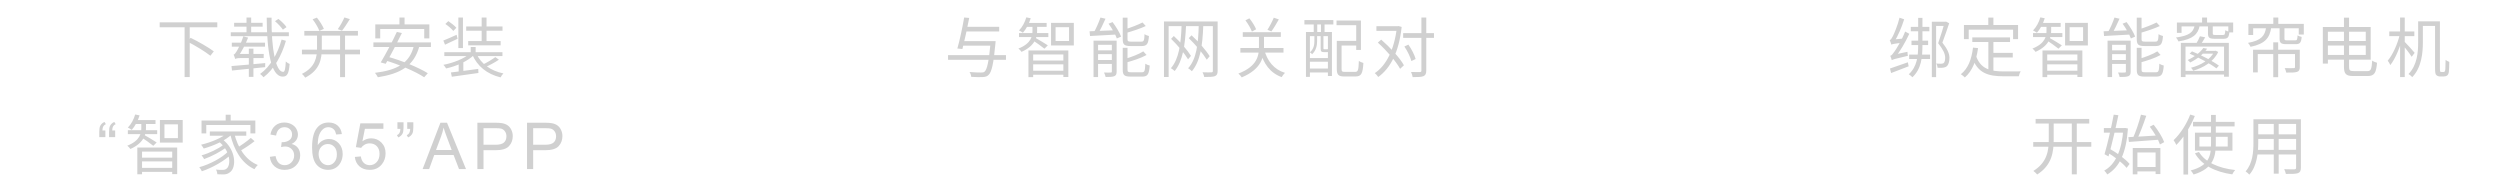 <svg xmlns="http://www.w3.org/2000/svg" width="695" height="54" viewBox="0 0 695 54" fill="none"><path d="M44.39 6.212H60.41V7.58H44.39V6.212ZM51.32 7.292H52.742V21.422H51.32V7.292ZM52.112 11.558L52.994 10.514C55.154 11.558 57.998 13.196 59.438 14.276L58.484 15.5C57.098 14.384 54.29 12.674 52.112 11.558ZM76.448 5.888L77.402 5.258C78.23 5.906 79.22 6.86 79.652 7.544L78.644 8.246C78.212 7.58 77.258 6.59 76.448 5.888ZM64.154 8.966H80.3V10.064H64.154V8.966ZM65.09 6.338H73.01V7.418H65.09V6.338ZM68.528 4.88H69.824V9.524H68.528V4.88ZM74.144 4.916H75.494C75.404 13.502 76.628 19.982 78.716 19.982C79.166 19.982 79.346 19.19 79.454 17.084C79.724 17.372 80.192 17.66 80.516 17.786C80.3 20.468 79.85 21.296 78.608 21.296C75.224 21.296 74.198 13.844 74.144 4.916ZM78.284 11L79.49 11.342C78.302 15.446 76.232 19.208 73.262 21.476C73.046 21.206 72.632 20.81 72.308 20.558C75.17 18.524 77.222 14.87 78.284 11ZM64.442 11.864H73.676V12.98H64.442V11.864ZM69.176 13.538H70.454V21.368H69.176V13.538ZM65.378 16.4C65.306 16.13 65.126 15.5 64.946 15.176C65.234 15.104 65.504 14.762 65.792 14.258C66.098 13.772 67.106 11.882 67.646 10.1L68.978 10.46C68.222 12.404 67.178 14.366 66.206 15.698V15.734C66.206 15.734 65.378 16.13 65.378 16.4ZM65.378 16.4V15.392L66.116 14.996H73.316L73.298 16.148H66.818C66.062 16.148 65.54 16.256 65.378 16.4ZM64.352 18.362C66.62 18.2 70.238 17.858 73.73 17.534L73.712 18.668C70.382 19.01 66.872 19.37 64.496 19.604L64.352 18.362ZM84.602 8.606H99.506V9.902H84.602V8.606ZM83.936 13.808H100.082V15.104H83.936V13.808ZM94.538 9.272H95.924V21.44H94.538V9.272ZM88.13 9.272H89.462V13.376C89.462 16.364 88.958 19.478 84.854 21.584C84.674 21.26 84.224 20.792 83.936 20.54C87.698 18.65 88.13 15.932 88.13 13.358V9.272ZM86.906 5.366L88.094 4.898C88.886 5.852 89.696 7.166 90.038 8.03L88.778 8.588C88.472 7.724 87.68 6.356 86.906 5.366ZM95.744 4.844L97.256 5.312C96.554 6.428 95.744 7.724 95.078 8.534L93.908 8.102C94.556 7.22 95.33 5.834 95.744 4.844ZM111.044 4.88H112.466V7.778H111.044V4.88ZM104.33 6.788H119.36V10.676H117.938V8.066H105.698V10.676H104.33V6.788ZM110.324 8.876L111.728 9.182C110.396 11.918 108.506 15.554 107.228 17.732L105.842 17.354C107.156 15.194 109.1 11.522 110.324 8.876ZM115.094 12.602L116.588 12.818C115.112 18.398 111.26 20.486 105.05 21.476C104.906 21.152 104.492 20.558 104.24 20.252C110.342 19.496 113.924 17.606 115.094 12.602ZM103.808 11.792H119.792V13.07H103.808V11.792ZM106.886 16.724L107.804 15.77C111.584 16.814 116.408 18.758 118.928 20.36L117.92 21.476C115.526 19.874 110.756 17.84 106.886 16.724ZM130.862 13.07H132.23V15.176H130.862V13.07ZM130.664 14.852L131.726 15.32C129.998 17.03 126.83 18.416 124.022 19.028C123.86 18.722 123.518 18.272 123.266 18.02C126.02 17.498 129.098 16.292 130.664 14.852ZM132.428 14.87C133.67 17.696 136.352 19.676 139.952 20.414C139.664 20.684 139.322 21.17 139.16 21.512C135.38 20.594 132.698 18.416 131.276 15.14L132.428 14.87ZM137.702 15.878L138.692 16.598C137.594 17.354 136.082 18.146 134.948 18.65L134.12 17.984C135.254 17.48 136.802 16.544 137.702 15.878ZM125.354 20.144C127.244 19.928 130.16 19.532 132.95 19.154L133.004 20.288C130.376 20.666 127.568 21.062 125.606 21.332L125.354 20.144ZM123.518 14.51H139.682V15.59H123.518V14.51ZM129.602 7.364H139.7V8.552H129.602V7.364ZM130.16 11.414H139.178V12.602H130.16V11.414ZM127.424 4.88H128.702V13.358H127.424V4.88ZM133.904 4.88H135.254V12.17H133.904V4.88ZM123.806 6.662L124.634 5.87C125.426 6.41 126.416 7.166 126.866 7.724L126.02 8.606C125.57 8.03 124.616 7.202 123.806 6.662ZM123.248 11.27C124.202 10.91 125.552 10.298 126.938 9.668L127.208 10.784C126.02 11.342 124.778 11.918 123.716 12.422L123.248 11.27ZM127.514 17.462L128.234 16.724L128.81 16.922V20.468H127.514V17.462ZM29.294 36.277V38.114H27.597V36.664C27.597 35.879 27.691 35.31 27.878 34.959C28.125 34.49 28.514 34.136 29.047 33.895L29.434 34.511C29.112 34.645 28.875 34.848 28.722 35.117C28.57 35.381 28.485 35.768 28.467 36.277H29.294ZM32.018 36.277V38.114H30.322V36.664C30.322 35.879 30.416 35.31 30.603 34.959C30.849 34.49 31.239 34.136 31.772 33.895L32.159 34.511C31.837 34.645 31.599 34.848 31.447 35.117C31.294 35.381 31.21 35.768 31.192 36.277H32.018ZM38.172 41.024H49.26V48.404H47.874V42.14H39.486V48.44H38.172V41.024ZM38.928 43.832H48.378V44.876H38.928V43.832ZM37.488 33.374H43.23V34.472H37.488V33.374ZM35.544 36.2H43.698V37.298H35.544V36.2ZM38.928 46.658H48.378V47.774H38.928V46.658ZM39.288 33.77H40.584V35.552C40.584 37.298 40.062 39.71 36.246 41.42C36.066 41.15 35.688 40.718 35.382 40.502C39.018 39.062 39.288 36.956 39.288 35.534V33.77ZM37.578 31.826L38.802 32.078C38.334 33.626 37.506 35.12 36.624 36.11C36.39 35.93 35.85 35.588 35.544 35.462C36.462 34.544 37.182 33.194 37.578 31.826ZM40.188 37.568C40.836 37.91 43.032 39.242 43.554 39.602L42.618 40.538C41.952 39.98 40.08 38.648 39.306 38.162L40.188 37.568ZM45.714 34.562V38.396H49.458V34.562H45.714ZM44.454 33.356H50.79V39.638H44.454V33.356ZM62.742 31.898H64.128V34.292H62.742V31.898ZM56.028 33.5H70.986V37.082H69.618V34.742H57.342V37.082H56.028V33.5ZM58.332 36.542H68.466V37.73H58.332V36.542ZM60.69 39.242L61.698 38.612C65.694 41.564 65.784 46.586 63.93 47.882C63.318 48.368 62.814 48.494 62.004 48.494C61.572 48.494 60.996 48.476 60.438 48.44C60.402 48.08 60.276 47.522 60.042 47.144C60.708 47.216 61.32 47.234 61.734 47.234C62.22 47.234 62.616 47.198 62.976 46.892C64.254 45.974 64.182 41.906 60.69 39.242ZM63.39 36.812L64.506 37.298C62.652 39.098 59.448 40.484 56.64 41.294C56.496 41.042 56.136 40.484 55.902 40.232C58.656 39.566 61.752 38.342 63.39 36.812ZM62.112 40.25L63.012 40.862C61.518 42.086 58.818 43.49 56.748 44.228C56.586 43.922 56.298 43.454 56.028 43.184C58.062 42.626 60.78 41.348 62.112 40.25ZM63.444 42.104L64.38 42.788C62.508 44.678 58.998 46.658 56.118 47.612C55.956 47.27 55.65 46.784 55.398 46.478C58.26 45.722 61.752 43.85 63.444 42.104ZM65.1 37.01C66.09 41.06 68.25 44.498 71.67 45.866C71.364 46.136 70.95 46.658 70.734 47.036C67.188 45.416 65.064 41.762 63.984 37.244L65.1 37.01ZM69.726 38.342L70.77 39.242C69.546 40.232 67.854 41.348 66.576 42.032L65.73 41.204C66.954 40.484 68.7 39.26 69.726 38.342ZM75.018 43.599L76.6 43.388C76.781 44.284 77.089 44.932 77.523 45.33C77.962 45.723 78.495 45.919 79.122 45.919C79.866 45.919 80.493 45.661 81.003 45.145C81.519 44.63 81.777 43.991 81.777 43.23C81.777 42.503 81.539 41.905 81.065 41.437C80.59 40.962 79.987 40.725 79.254 40.725C78.955 40.725 78.583 40.783 78.138 40.9L78.314 39.512C78.419 39.523 78.504 39.529 78.569 39.529C79.242 39.529 79.849 39.353 80.388 39.002C80.927 38.65 81.197 38.108 81.197 37.376C81.197 36.796 81 36.315 80.608 35.935C80.215 35.554 79.708 35.363 79.087 35.363C78.472 35.363 77.959 35.557 77.549 35.943C77.139 36.33 76.875 36.91 76.758 37.684L75.176 37.402C75.369 36.342 75.809 35.522 76.494 34.941C77.18 34.355 78.032 34.062 79.052 34.062C79.755 34.062 80.403 34.215 80.994 34.52C81.586 34.818 82.037 35.228 82.348 35.75C82.664 36.272 82.823 36.825 82.823 37.411C82.823 37.968 82.673 38.475 82.374 38.932C82.075 39.389 81.633 39.752 81.047 40.022C81.809 40.197 82.401 40.563 82.823 41.12C83.244 41.671 83.455 42.362 83.455 43.194C83.455 44.319 83.045 45.274 82.225 46.06C81.404 46.839 80.367 47.228 79.114 47.228C77.983 47.228 77.042 46.892 76.292 46.218C75.548 45.544 75.123 44.671 75.018 43.599ZM95.037 37.27L93.464 37.394C93.324 36.773 93.124 36.321 92.867 36.04C92.439 35.589 91.912 35.363 91.285 35.363C90.781 35.363 90.338 35.504 89.957 35.785C89.459 36.148 89.067 36.679 88.78 37.376C88.493 38.073 88.343 39.066 88.332 40.355C88.712 39.775 89.178 39.345 89.729 39.063C90.28 38.782 90.857 38.642 91.46 38.642C92.515 38.642 93.412 39.031 94.15 39.81C94.894 40.584 95.266 41.586 95.266 42.816C95.266 43.625 95.09 44.378 94.739 45.075C94.393 45.767 93.915 46.297 93.306 46.666C92.697 47.035 92.005 47.22 91.232 47.22C89.913 47.22 88.838 46.736 88.006 45.77C87.174 44.797 86.758 43.197 86.758 40.971C86.758 38.48 87.218 36.67 88.138 35.539C88.941 34.555 90.022 34.062 91.381 34.062C92.395 34.062 93.224 34.347 93.869 34.915C94.519 35.483 94.909 36.269 95.037 37.27ZM88.578 42.825C88.578 43.37 88.692 43.892 88.92 44.39C89.155 44.888 89.48 45.269 89.896 45.532C90.312 45.79 90.748 45.919 91.206 45.919C91.873 45.919 92.448 45.649 92.928 45.11C93.409 44.571 93.649 43.839 93.649 42.913C93.649 42.023 93.412 41.322 92.937 40.812C92.462 40.297 91.865 40.039 91.144 40.039C90.429 40.039 89.823 40.297 89.325 40.812C88.827 41.322 88.578 41.993 88.578 42.825ZM98.648 43.625L100.309 43.484C100.432 44.293 100.716 44.902 101.162 45.312C101.613 45.717 102.155 45.919 102.788 45.919C103.549 45.919 104.194 45.632 104.721 45.058C105.249 44.483 105.512 43.722 105.512 42.773C105.512 41.87 105.257 41.158 104.748 40.637C104.244 40.115 103.582 39.855 102.761 39.855C102.252 39.855 101.792 39.972 101.381 40.206C100.971 40.435 100.649 40.733 100.415 41.102L98.929 40.909L100.177 34.291H106.585V35.803H101.443L100.749 39.266C101.522 38.727 102.334 38.457 103.183 38.457C104.308 38.457 105.257 38.847 106.031 39.626C106.804 40.405 107.191 41.407 107.191 42.632C107.191 43.798 106.851 44.806 106.171 45.655C105.345 46.698 104.217 47.22 102.788 47.22C101.616 47.22 100.658 46.892 99.914 46.235C99.175 45.579 98.754 44.709 98.648 43.625ZM110.485 35.82V33.983H112.181V35.434C112.181 36.219 112.091 36.784 111.909 37.13C111.657 37.605 111.264 37.962 110.731 38.202L110.345 37.578C110.661 37.449 110.895 37.247 111.048 36.972C111.206 36.69 111.294 36.307 111.311 35.82H110.485ZM113.21 35.82V33.983H114.906V35.434C114.906 36.219 114.815 36.784 114.634 37.13C114.382 37.605 113.989 37.962 113.456 38.202L113.069 37.578C113.386 37.449 113.62 37.247 113.772 36.972C113.93 36.69 114.018 36.307 114.036 35.82H113.21ZM117.488 47L122.437 34.115H124.273L129.547 47H127.604L126.102 43.098H120.714L119.299 47H117.488ZM121.206 41.709H125.574L124.229 38.141C123.819 37.057 123.515 36.166 123.315 35.469C123.151 36.295 122.92 37.115 122.621 37.93L121.206 41.709ZM132.709 47V34.115H137.57C138.425 34.115 139.078 34.156 139.529 34.238C140.162 34.344 140.693 34.546 141.12 34.845C141.548 35.138 141.891 35.551 142.149 36.084C142.412 36.617 142.544 37.203 142.544 37.842C142.544 38.938 142.196 39.866 141.498 40.628C140.801 41.384 139.541 41.762 137.719 41.762H134.414V47H132.709ZM134.414 40.241H137.745C138.847 40.241 139.629 40.036 140.092 39.626C140.555 39.216 140.786 38.639 140.786 37.895C140.786 37.355 140.649 36.895 140.373 36.515C140.104 36.128 139.746 35.873 139.301 35.75C139.014 35.674 138.484 35.636 137.71 35.636H134.414V40.241ZM146.515 47V34.115H151.375C152.231 34.115 152.884 34.156 153.335 34.238C153.968 34.344 154.498 34.546 154.926 34.845C155.354 35.138 155.697 35.551 155.954 36.084C156.218 36.617 156.35 37.203 156.35 37.842C156.35 38.938 156.001 39.866 155.304 40.628C154.607 41.384 153.347 41.762 151.525 41.762H148.22V47H146.515ZM148.22 40.241H151.551C152.653 40.241 153.435 40.036 153.898 39.626C154.361 39.216 154.592 38.639 154.592 37.895C154.592 37.355 154.454 36.895 154.179 36.515C153.91 36.128 153.552 35.873 153.107 35.75C152.82 35.674 152.289 35.636 151.516 35.636H148.22V40.241Z" fill="#D0D0D0"></path><path d="M267.28 11.432H275.884V12.692H267.28V11.432ZM268.162 7.454H277.774V8.75H268.162V7.454ZM263.554 15.32H279.664V16.616H263.554V15.32ZM275.398 11.432H276.784C276.784 11.432 276.766 11.882 276.73 12.08C276.208 17.714 275.704 19.964 274.858 20.792C274.408 21.26 273.976 21.368 273.238 21.422C272.59 21.476 271.312 21.44 269.998 21.368C269.98 20.972 269.8 20.396 269.53 20.018C270.916 20.144 272.248 20.162 272.77 20.162C273.22 20.162 273.454 20.126 273.706 19.928C274.426 19.316 274.912 17.048 275.398 11.684V11.432ZM268.036 4.862L269.44 4.988C268.918 7.778 268.108 11.468 267.55 13.628L266.146 13.484C266.776 11.306 267.586 7.562 268.036 4.862ZM285.91 14.024H296.998V21.404H295.612V15.14H287.224V21.44H285.91V14.024ZM286.666 16.832H296.116V17.876H286.666V16.832ZM285.226 6.374H290.968V7.472H285.226V6.374ZM283.282 9.2H291.436V10.298H283.282V9.2ZM286.666 19.658H296.116V20.774H286.666V19.658ZM287.026 6.77H288.322V8.552C288.322 10.298 287.8 12.71 283.984 14.42C283.804 14.15 283.426 13.718 283.12 13.502C286.756 12.062 287.026 9.956 287.026 8.534V6.77ZM285.316 4.826L286.54 5.078C286.072 6.626 285.244 8.12 284.362 9.11C284.128 8.93 283.588 8.588 283.282 8.462C284.2 7.544 284.92 6.194 285.316 4.826ZM287.926 10.568C288.574 10.91 290.77 12.242 291.292 12.602L290.356 13.538C289.69 12.98 287.818 11.648 287.044 11.162L287.926 10.568ZM293.452 7.562V11.396H297.196V7.562H293.452ZM292.192 6.356H298.528V12.638H292.192V6.356ZM305.926 4.88L307.33 5.204C306.682 6.698 305.836 8.444 305.116 9.578L303.964 9.236C304.648 8.084 305.494 6.194 305.926 4.88ZM302.902 8.696C304.792 8.642 307.654 8.516 310.48 8.39L310.462 9.596C307.78 9.758 304.99 9.902 303.028 10.01L302.902 8.696ZM304 11.306H309.706V12.458H305.26V21.422H304V11.306ZM309.094 11.306H310.426V19.892C310.426 20.576 310.282 20.954 309.796 21.17C309.292 21.386 308.5 21.404 307.366 21.404C307.294 21.044 307.096 20.504 306.916 20.162C307.762 20.198 308.536 20.18 308.788 20.162C309.022 20.162 309.094 20.108 309.094 19.874V11.306ZM304.594 13.988H309.796V15.05H304.594V13.988ZM304.594 16.688H309.796V17.768H304.594V16.688ZM312.118 4.916H313.45V10.874C313.45 11.45 313.594 11.576 314.422 11.576C314.8 11.576 316.762 11.576 317.284 11.576C317.986 11.576 318.112 11.27 318.184 9.488C318.472 9.722 319.012 9.92 319.408 10.01C319.246 12.206 318.85 12.8 317.392 12.8C317.014 12.8 314.656 12.8 314.296 12.8C312.568 12.8 312.118 12.386 312.118 10.892V4.916ZM317.626 6.248L318.526 7.238C316.996 7.958 314.836 8.66 312.982 9.182C312.91 8.894 312.73 8.498 312.568 8.228C314.35 7.67 316.402 6.878 317.626 6.248ZM312.118 13.286H313.45V19.37C313.45 19.982 313.612 20.09 314.476 20.09C314.854 20.09 316.888 20.09 317.428 20.09C318.202 20.09 318.31 19.748 318.4 17.714C318.706 17.93 319.246 18.146 319.624 18.218C319.444 20.648 319.048 21.296 317.536 21.296C317.14 21.296 314.71 21.296 314.332 21.296C312.586 21.296 312.118 20.882 312.118 19.388V13.286ZM317.842 14.276L318.742 15.284C317.23 16.148 314.926 16.886 312.982 17.408C312.91 17.138 312.712 16.706 312.568 16.436C314.44 15.896 316.618 15.068 317.842 14.276ZM308.176 6.59L309.292 6.14C310.246 7.4 311.254 9.056 311.668 10.172L310.48 10.694C310.102 9.596 309.13 7.868 308.176 6.59ZM328.48 7.076L329.722 7.13C329.452 12.656 328.822 16.904 326.572 19.748C326.374 19.55 325.816 19.136 325.51 18.956C327.742 16.4 328.3 12.224 328.48 7.076ZM333.25 7.076L334.51 7.13C334.294 12.746 333.7 16.976 331.342 19.802C331.162 19.586 330.604 19.154 330.298 18.974C332.602 16.454 333.106 12.314 333.25 7.076ZM325.564 10.802L326.32 10.01C328.156 11.684 330.154 14.006 331.09 15.536L330.28 16.49C329.344 14.906 327.346 12.512 325.564 10.802ZM330.478 10.604L331.252 9.812C333.178 11.576 335.302 14.006 336.292 15.626L335.482 16.598C334.492 14.942 332.35 12.404 330.478 10.604ZM323.584 5.96H337.894V7.256H324.88V21.404H323.584V5.96ZM337.174 5.96H338.506V19.712C338.506 20.522 338.29 20.936 337.75 21.17C337.21 21.368 336.31 21.404 334.78 21.404C334.708 21.044 334.51 20.45 334.312 20.09C335.41 20.144 336.454 20.126 336.76 20.108C337.066 20.108 337.174 20 337.174 19.712V5.96ZM345.49 8.948H356.074V10.244H345.49V8.948ZM344.824 13.34H356.812V14.618H344.824V13.34ZM351.448 13.772C352.276 16.94 354.13 19.298 357.226 20.252C356.902 20.54 356.506 21.08 356.308 21.44C353.086 20.27 351.214 17.678 350.278 14.024L351.448 13.772ZM354.112 4.916L355.516 5.402C354.868 6.554 354.076 7.886 353.446 8.732L352.348 8.282C352.942 7.382 353.698 5.924 354.112 4.916ZM346.228 5.654L347.326 5.096C348.082 6.014 348.874 7.292 349.198 8.138L348.028 8.786C347.722 7.922 346.948 6.608 346.228 5.654ZM349.99 9.254H351.394V12.998C351.394 15.77 350.728 19.208 345.202 21.512C345.004 21.188 344.59 20.72 344.266 20.45C349.63 18.416 349.99 15.32 349.99 12.998V9.254ZM372.238 11.36H377.656V12.656H372.238V11.36ZM371.626 11.36H372.958V19.172C372.958 19.856 373.102 19.982 373.93 19.982C374.308 19.982 376.216 19.982 376.738 19.982C377.53 19.982 377.674 19.514 377.764 16.922C378.07 17.174 378.646 17.408 379.024 17.498C378.844 20.432 378.466 21.26 376.81 21.26C376.432 21.26 374.146 21.26 373.786 21.26C372.13 21.26 371.626 20.846 371.626 19.172V11.36ZM371.554 5.708H378.34V13.88H377.026V7.004H371.554V5.708ZM363.058 8.894H370.276V21.134H369.16V10.046H364.156V21.368H363.058V8.894ZM363.616 16.148H369.682V17.156H363.616V16.148ZM363.616 19.046H369.682V20.144H363.616V19.046ZM362.626 5.582H370.672V6.806H362.626V5.582ZM365.218 5.924H366.19V9.722H365.218V5.924ZM367.234 5.924H368.224V9.722H367.234V5.924ZM365.398 9.704H366.154V11.486C366.154 12.602 365.884 14.042 364.768 15.068C364.642 14.906 364.336 14.636 364.156 14.546C365.218 13.628 365.398 12.44 365.398 11.468V9.704ZM367.144 9.704H367.918V13.448C367.918 13.664 367.954 13.7 368.152 13.7C368.242 13.7 368.71 13.7 368.818 13.7C369.016 13.7 369.07 13.7 369.088 13.646C369.268 13.79 369.574 13.88 369.808 13.952C369.718 14.33 369.466 14.492 368.962 14.492C368.836 14.492 368.224 14.492 368.08 14.492C367.36 14.492 367.144 14.33 367.144 13.448V9.704ZM382.642 7.292H388.78V8.588H382.642V7.292ZM388.33 7.292H388.564L388.798 7.238L389.662 7.49C388.906 14.492 386.548 18.974 383.146 21.404C382.948 21.08 382.516 20.576 382.192 20.324C385.324 18.272 387.646 13.79 388.33 7.616V7.292ZM383.038 11.846L383.974 11.018C386.404 13.124 389.158 16.076 390.292 18.146L389.23 19.136C388.114 17.066 385.45 14.006 383.038 11.846ZM390.076 9.218H398.644V10.532H390.076V9.218ZM395.152 4.88H396.502V19.622C396.502 20.522 396.268 20.918 395.728 21.17C395.188 21.404 394.27 21.44 392.722 21.44C392.668 21.062 392.47 20.432 392.272 20.018C393.406 20.054 394.414 20.054 394.72 20.036C395.026 20.018 395.152 19.928 395.152 19.604V4.88ZM390.418 12.926L391.534 12.404C392.398 13.646 393.262 15.302 393.55 16.4L392.362 16.976C392.092 15.896 391.282 14.186 390.418 12.926Z" fill="#D0D0D0"></path><path d="M537.048 6.05H540.828V7.202H538.236V21.44H537.048V6.05ZM540.63 6.05H540.81L540.99 5.996L541.872 6.464C541.368 8.048 540.684 9.938 539.982 11.846C541.35 13.592 541.944 14.87 541.944 16.076C541.944 17.12 541.692 18.056 541.134 18.47C540.882 18.668 540.504 18.776 540.126 18.83C539.712 18.866 539.154 18.866 538.65 18.83C538.632 18.524 538.506 18.02 538.29 17.66C538.812 17.714 539.334 17.714 539.676 17.714C539.928 17.696 540.144 17.642 540.306 17.552C540.648 17.318 540.756 16.67 540.756 16.04C540.756 14.924 540.18 13.79 538.812 12.008C539.568 9.848 540.198 7.76 540.63 6.176V6.05ZM525.906 16.724C525.852 16.472 525.654 15.86 525.492 15.518C525.852 15.464 526.194 14.996 526.662 14.33C527.148 13.682 528.696 11.162 529.632 8.768L530.784 9.398C529.668 11.792 528.246 14.258 526.806 16.022V16.04C526.806 16.04 525.906 16.454 525.906 16.724ZM525.906 16.724L525.834 15.644L526.428 15.212L530.28 14.402C530.28 14.744 530.334 15.248 530.388 15.518C526.77 16.346 526.23 16.526 525.906 16.724ZM525.798 12.404C525.726 12.134 525.51 11.504 525.348 11.144C525.654 11.072 525.924 10.64 526.23 10.028C526.536 9.416 527.562 7.076 528.066 4.916L529.362 5.366C528.66 7.616 527.616 10.01 526.59 11.666V11.684C526.59 11.684 525.798 12.134 525.798 12.404ZM525.798 12.404L525.762 11.396L526.392 10.982L529.29 10.694C529.218 11.036 529.182 11.522 529.182 11.81C526.554 12.152 526.068 12.26 525.798 12.404ZM525.42 19.046C526.68 18.632 528.534 17.966 530.388 17.318L530.604 18.434C528.894 19.082 527.13 19.784 525.726 20.306L525.42 19.046ZM531.198 7.472H536.364V8.696H531.198V7.472ZM531.396 11.306H536.022V12.53H531.396V11.306ZM533.25 4.97H534.438V12.476C534.438 15.95 534.15 19.136 531.648 21.476C531.432 21.224 530.946 20.828 530.64 20.648C532.962 18.506 533.25 15.662 533.25 12.458V4.97ZM530.748 15.176H536.562V16.4H530.748V15.176ZM548.298 10.388H558.792V11.684H548.298V10.388ZM553.482 14.69H559.548V15.968H553.482V14.69ZM552.762 11.054H554.166V20.162L552.762 19.982V11.054ZM548.496 13.232L549.9 13.376C549.396 17.012 548.262 19.766 546.228 21.53C546.012 21.296 545.436 20.828 545.112 20.63C547.128 19.064 548.1 16.49 548.496 13.232ZM549.342 15.554C550.62 19.226 553.428 19.856 557.082 19.856C557.748 19.856 560.862 19.856 561.744 19.838C561.528 20.162 561.294 20.81 561.24 21.206H557.01C552.726 21.206 549.792 20.36 548.244 15.968L549.342 15.554ZM552.744 4.898H554.166V7.814H552.744V4.898ZM545.976 6.95H561.024V10.874H559.638V8.246H547.308V10.874H545.976V6.95ZM567.81 14.024H578.898V21.404H577.512V15.14H569.124V21.44H567.81V14.024ZM568.566 16.832H578.016V17.876H568.566V16.832ZM567.126 6.374H572.868V7.472H567.126V6.374ZM565.182 9.2H573.336V10.298H565.182V9.2ZM568.566 19.658H578.016V20.774H568.566V19.658ZM568.926 6.77H570.222V8.552C570.222 10.298 569.7 12.71 565.884 14.42C565.704 14.15 565.326 13.718 565.02 13.502C568.656 12.062 568.926 9.956 568.926 8.534V6.77ZM567.216 4.826L568.44 5.078C567.972 6.626 567.144 8.12 566.262 9.11C566.028 8.93 565.488 8.588 565.182 8.462C566.1 7.544 566.82 6.194 567.216 4.826ZM569.826 10.568C570.474 10.91 572.67 12.242 573.192 12.602L572.256 13.538C571.59 12.98 569.718 11.648 568.944 11.162L569.826 10.568ZM575.352 7.562V11.396H579.096V7.562H575.352ZM574.092 6.356H580.428V12.638H574.092V6.356ZM587.826 4.88L589.23 5.204C588.582 6.698 587.736 8.444 587.016 9.578L585.864 9.236C586.548 8.084 587.394 6.194 587.826 4.88ZM584.802 8.696C586.692 8.642 589.554 8.516 592.38 8.39L592.362 9.596C589.68 9.758 586.89 9.902 584.928 10.01L584.802 8.696ZM585.9 11.306H591.606V12.458H587.16V21.422H585.9V11.306ZM590.994 11.306H592.326V19.892C592.326 20.576 592.182 20.954 591.696 21.17C591.192 21.386 590.4 21.404 589.266 21.404C589.194 21.044 588.996 20.504 588.816 20.162C589.662 20.198 590.436 20.18 590.688 20.162C590.922 20.162 590.994 20.108 590.994 19.874V11.306ZM586.494 13.988H591.696V15.05H586.494V13.988ZM586.494 16.688H591.696V17.768H586.494V16.688ZM594.018 4.916H595.35V10.874C595.35 11.45 595.494 11.576 596.322 11.576C596.7 11.576 598.662 11.576 599.184 11.576C599.886 11.576 600.012 11.27 600.084 9.488C600.372 9.722 600.912 9.92 601.308 10.01C601.146 12.206 600.75 12.8 599.292 12.8C598.914 12.8 596.556 12.8 596.196 12.8C594.468 12.8 594.018 12.386 594.018 10.892V4.916ZM599.526 6.248L600.426 7.238C598.896 7.958 596.736 8.66 594.882 9.182C594.81 8.894 594.63 8.498 594.468 8.228C596.25 7.67 598.302 6.878 599.526 6.248ZM594.018 13.286H595.35V19.37C595.35 19.982 595.512 20.09 596.376 20.09C596.754 20.09 598.788 20.09 599.328 20.09C600.102 20.09 600.21 19.748 600.3 17.714C600.606 17.93 601.146 18.146 601.524 18.218C601.344 20.648 600.948 21.296 599.436 21.296C599.04 21.296 596.61 21.296 596.232 21.296C594.486 21.296 594.018 20.882 594.018 19.388V13.286ZM599.742 14.276L600.642 15.284C599.13 16.148 596.826 16.886 594.882 17.408C594.81 17.138 594.612 16.706 594.468 16.436C596.34 15.896 598.518 15.068 599.742 14.276ZM590.076 6.59L591.192 6.14C592.146 7.4 593.154 9.056 593.568 10.172L592.38 10.694C592.002 9.596 591.03 7.868 590.076 6.59ZM606.276 11.918H619.614V21.332H618.282V12.962H607.572V21.422H606.276V11.918ZM611.586 10.082L613.044 10.37C612.594 11.198 612.054 12.008 611.64 12.566L610.47 12.26C610.866 11.648 611.334 10.73 611.586 10.082ZM607.086 19.694H618.786V20.72H607.086V19.694ZM615.564 14.132H615.762L615.96 14.096L616.662 14.438C615.402 17.174 612.504 18.848 609.714 19.658C609.588 19.406 609.318 19.046 609.102 18.83C611.712 18.182 614.52 16.598 615.564 14.33V14.132ZM612.522 13.34L613.584 13.538C612.576 14.924 611.028 16.31 608.868 17.372C608.706 17.138 608.4 16.85 608.166 16.688C610.218 15.77 611.73 14.474 612.522 13.34ZM612.27 14.132H615.924V14.924H611.604L612.27 14.132ZM608.724 14.924L609.372 14.276C611.964 15.32 615.204 17.012 616.86 18.254L616.158 19.01C614.556 17.768 611.334 16.004 608.724 14.924ZM612.18 4.88H613.566V6.914H612.18V4.88ZM610.11 7.166H611.514C611.01 9.56 609.66 10.856 605.61 11.522C605.502 11.216 605.178 10.694 604.926 10.424C608.598 9.938 609.696 8.966 610.11 7.166ZM613.818 7.076H615.15V9.29C615.15 9.65 615.258 9.722 615.87 9.722C616.158 9.722 617.598 9.722 617.976 9.722C618.48 9.722 618.57 9.56 618.624 8.408C618.894 8.588 619.416 8.75 619.776 8.84C619.65 10.388 619.29 10.784 618.138 10.784C617.814 10.784 616.032 10.784 615.726 10.784C614.196 10.784 613.818 10.478 613.818 9.29V7.076ZM605.178 6.266H620.82V9.002H619.47V7.346H606.474V9.146H605.178V6.266ZM631.962 11.774H633.33V21.458H631.962V11.774ZM626.346 13.826H638.766V15.032H627.66V20.126H626.346V13.826ZM638.01 13.826H639.342V18.632C639.342 19.37 639.18 19.766 638.586 19.982C638.01 20.18 637.038 20.18 635.58 20.18C635.526 19.802 635.328 19.298 635.148 18.938C636.318 18.974 637.326 18.956 637.632 18.938C637.938 18.938 638.01 18.848 638.01 18.632V13.826ZM631.98 4.88H633.366V7.382H631.98V4.88ZM629.982 7.634H631.404C630.972 10.478 629.802 12.152 625.662 13.016C625.536 12.692 625.194 12.188 624.942 11.918C628.686 11.252 629.64 9.884 629.982 7.634ZM633.726 7.634H635.076V10.712C635.076 11.144 635.184 11.216 635.832 11.216C636.138 11.216 637.668 11.216 638.064 11.216C638.568 11.216 638.658 11.036 638.73 9.83C639 10.028 639.504 10.19 639.864 10.262C639.738 11.864 639.36 12.278 638.208 12.278C637.884 12.278 635.976 12.278 635.688 12.278C634.122 12.278 633.726 11.954 633.726 10.73V7.634ZM625.05 6.626H640.458V9.596H639.054V7.85H626.382V9.722H625.05V6.626ZM646.452 11.396H658.368V12.656H646.452V11.396ZM651.618 4.916H653.04V18.506C653.04 19.568 653.256 19.766 654.318 19.766C654.858 19.766 657.504 19.766 658.152 19.766C659.142 19.766 659.322 19.172 659.466 16.85C659.808 17.102 660.384 17.336 660.816 17.444C660.582 20.18 660.132 21.134 658.224 21.134C657.738 21.134 654.696 21.134 654.228 21.134C652.212 21.134 651.618 20.594 651.618 18.488V4.916ZM646.56 7.508H659.052V16.58H646.56V15.266H657.684V8.822H646.56V7.508ZM645.75 7.508H647.154V17.678H645.75V7.508ZM673.056 5.924H677.556V7.202H673.056V5.924ZM672.246 5.924H673.56V11.702C673.56 14.69 673.2 18.776 670.608 21.44C670.392 21.188 669.87 20.756 669.564 20.576C672.012 18.074 672.246 14.474 672.246 11.684V5.924ZM676.944 5.924H678.294V18.902C678.294 19.478 678.312 19.82 678.402 19.91C678.492 19.982 678.6 20.018 678.726 20.018C678.852 20.018 679.086 20.018 679.248 20.018C679.41 20.018 679.536 19.982 679.626 19.874C679.716 19.784 679.77 19.622 679.806 19.19C679.842 18.794 679.86 17.84 679.878 16.616C680.148 16.886 680.58 17.084 680.904 17.21C680.904 18.236 680.832 19.55 680.778 20.018C680.688 20.522 680.526 20.828 680.274 21.026C680.004 21.188 679.68 21.26 679.302 21.26C679.05 21.26 678.618 21.26 678.402 21.26C678.042 21.26 677.628 21.17 677.358 20.918C677.052 20.666 676.944 20.324 676.944 18.776V5.924ZM664.218 8.75H671.184V10.046H664.218V8.75ZM667.224 4.88H668.52V21.422H667.224V4.88ZM667.152 9.542L668.052 9.848C667.368 12.782 665.964 16.292 664.506 18.092C664.362 17.714 664.02 17.174 663.786 16.868C665.172 15.248 666.558 12.17 667.152 9.542ZM668.394 11.522C668.934 12.026 670.86 14.168 671.274 14.69L670.446 15.788C669.924 14.924 668.34 12.908 667.71 12.17L668.394 11.522ZM565.902 33.068H580.806V34.346H565.902V33.068ZM565.236 39.494H581.382V40.79H565.236V39.494ZM575.964 33.734H577.35V48.458H575.964V33.734ZM569.556 33.734H570.924V38.72C570.924 42.212 570.474 45.902 566.334 48.512C566.1 48.206 565.614 47.738 565.272 47.522C569.142 45.128 569.556 41.834 569.556 38.72V33.734ZM593.604 46.424H599.886V47.648H593.604V46.424ZM592.902 41.15H600.588V48.386H599.256V42.392H594.198V48.458H592.902V41.15ZM591.678 38.126C593.802 38.018 597.15 37.838 600.354 37.622L600.336 38.828C597.294 39.062 594.072 39.314 591.84 39.458L591.678 38.126ZM597.636 35.228L598.716 34.67C599.922 36.164 601.164 38.18 601.65 39.512L600.462 40.16C600.03 38.81 598.824 36.758 597.636 35.228ZM595.188 31.88L596.664 32.186C595.926 34.382 594.9 37.136 594.054 38.846L592.902 38.522C593.712 36.776 594.684 33.896 595.188 31.88ZM584.874 35.606H590.814V36.884H584.874V35.606ZM587.61 31.88L588.906 32.024C588.168 35.624 587.016 40.484 586.17 43.49L585.054 42.878C585.864 40.142 586.98 35.3 587.61 31.88ZM585.774 42.338L586.53 41.384C588.546 42.518 590.94 44.246 592.02 45.578L591.192 46.676C590.13 45.326 587.79 43.508 585.774 42.338ZM590.292 35.606H590.526L590.76 35.57L591.57 35.732C591.084 42.698 589.14 46.514 585.828 48.494C585.63 48.17 585.27 47.684 584.982 47.414C587.97 45.83 589.86 41.996 590.292 35.894V35.606ZM609.66 33.878H621.216V35.138H609.66V33.878ZM611.442 38.036V40.736H619.308V38.036H611.442ZM610.2 36.884H620.622V41.888H610.2V36.884ZM611.316 42.248C613.008 45.074 616.698 46.748 621.378 47.27C621.09 47.558 620.748 48.098 620.568 48.476C615.798 47.792 612.108 45.92 610.2 42.626L611.316 42.248ZM614.664 31.952H615.996V39.926C615.996 43.4 615.402 46.856 609.822 48.512C609.66 48.206 609.282 47.666 609.012 47.378C614.358 46.028 614.664 42.95 614.664 39.908V31.952ZM608.886 31.844L610.164 32.24C608.94 35.282 607.014 38.306 605.016 40.304C604.89 39.998 604.512 39.296 604.26 38.972C606.078 37.262 607.842 34.58 608.886 31.844ZM606.996 36.56L608.274 35.282L608.292 35.3V48.53H606.996V36.56ZM627.21 33.158H638.856V34.454H627.21V33.158ZM627.21 37.352H638.838V38.63H627.21V37.352ZM627.12 41.654H638.874V42.932H627.12V41.654ZM626.454 33.158H627.786V39.692C627.786 42.428 627.462 46.154 625.32 48.548C625.104 48.278 624.564 47.828 624.276 47.648C626.256 45.416 626.454 42.212 626.454 39.674V33.158ZM638.316 33.158H639.648V46.604C639.648 47.486 639.432 47.9 638.838 48.134C638.226 48.35 637.182 48.368 635.472 48.35C635.418 47.99 635.202 47.396 635.004 47.036C636.282 47.09 637.506 47.072 637.848 47.072C638.19 47.054 638.316 46.946 638.316 46.604V33.158ZM632.106 33.644H633.474V48.278H632.106V33.644Z" fill="#D0D0D0"></path></svg>